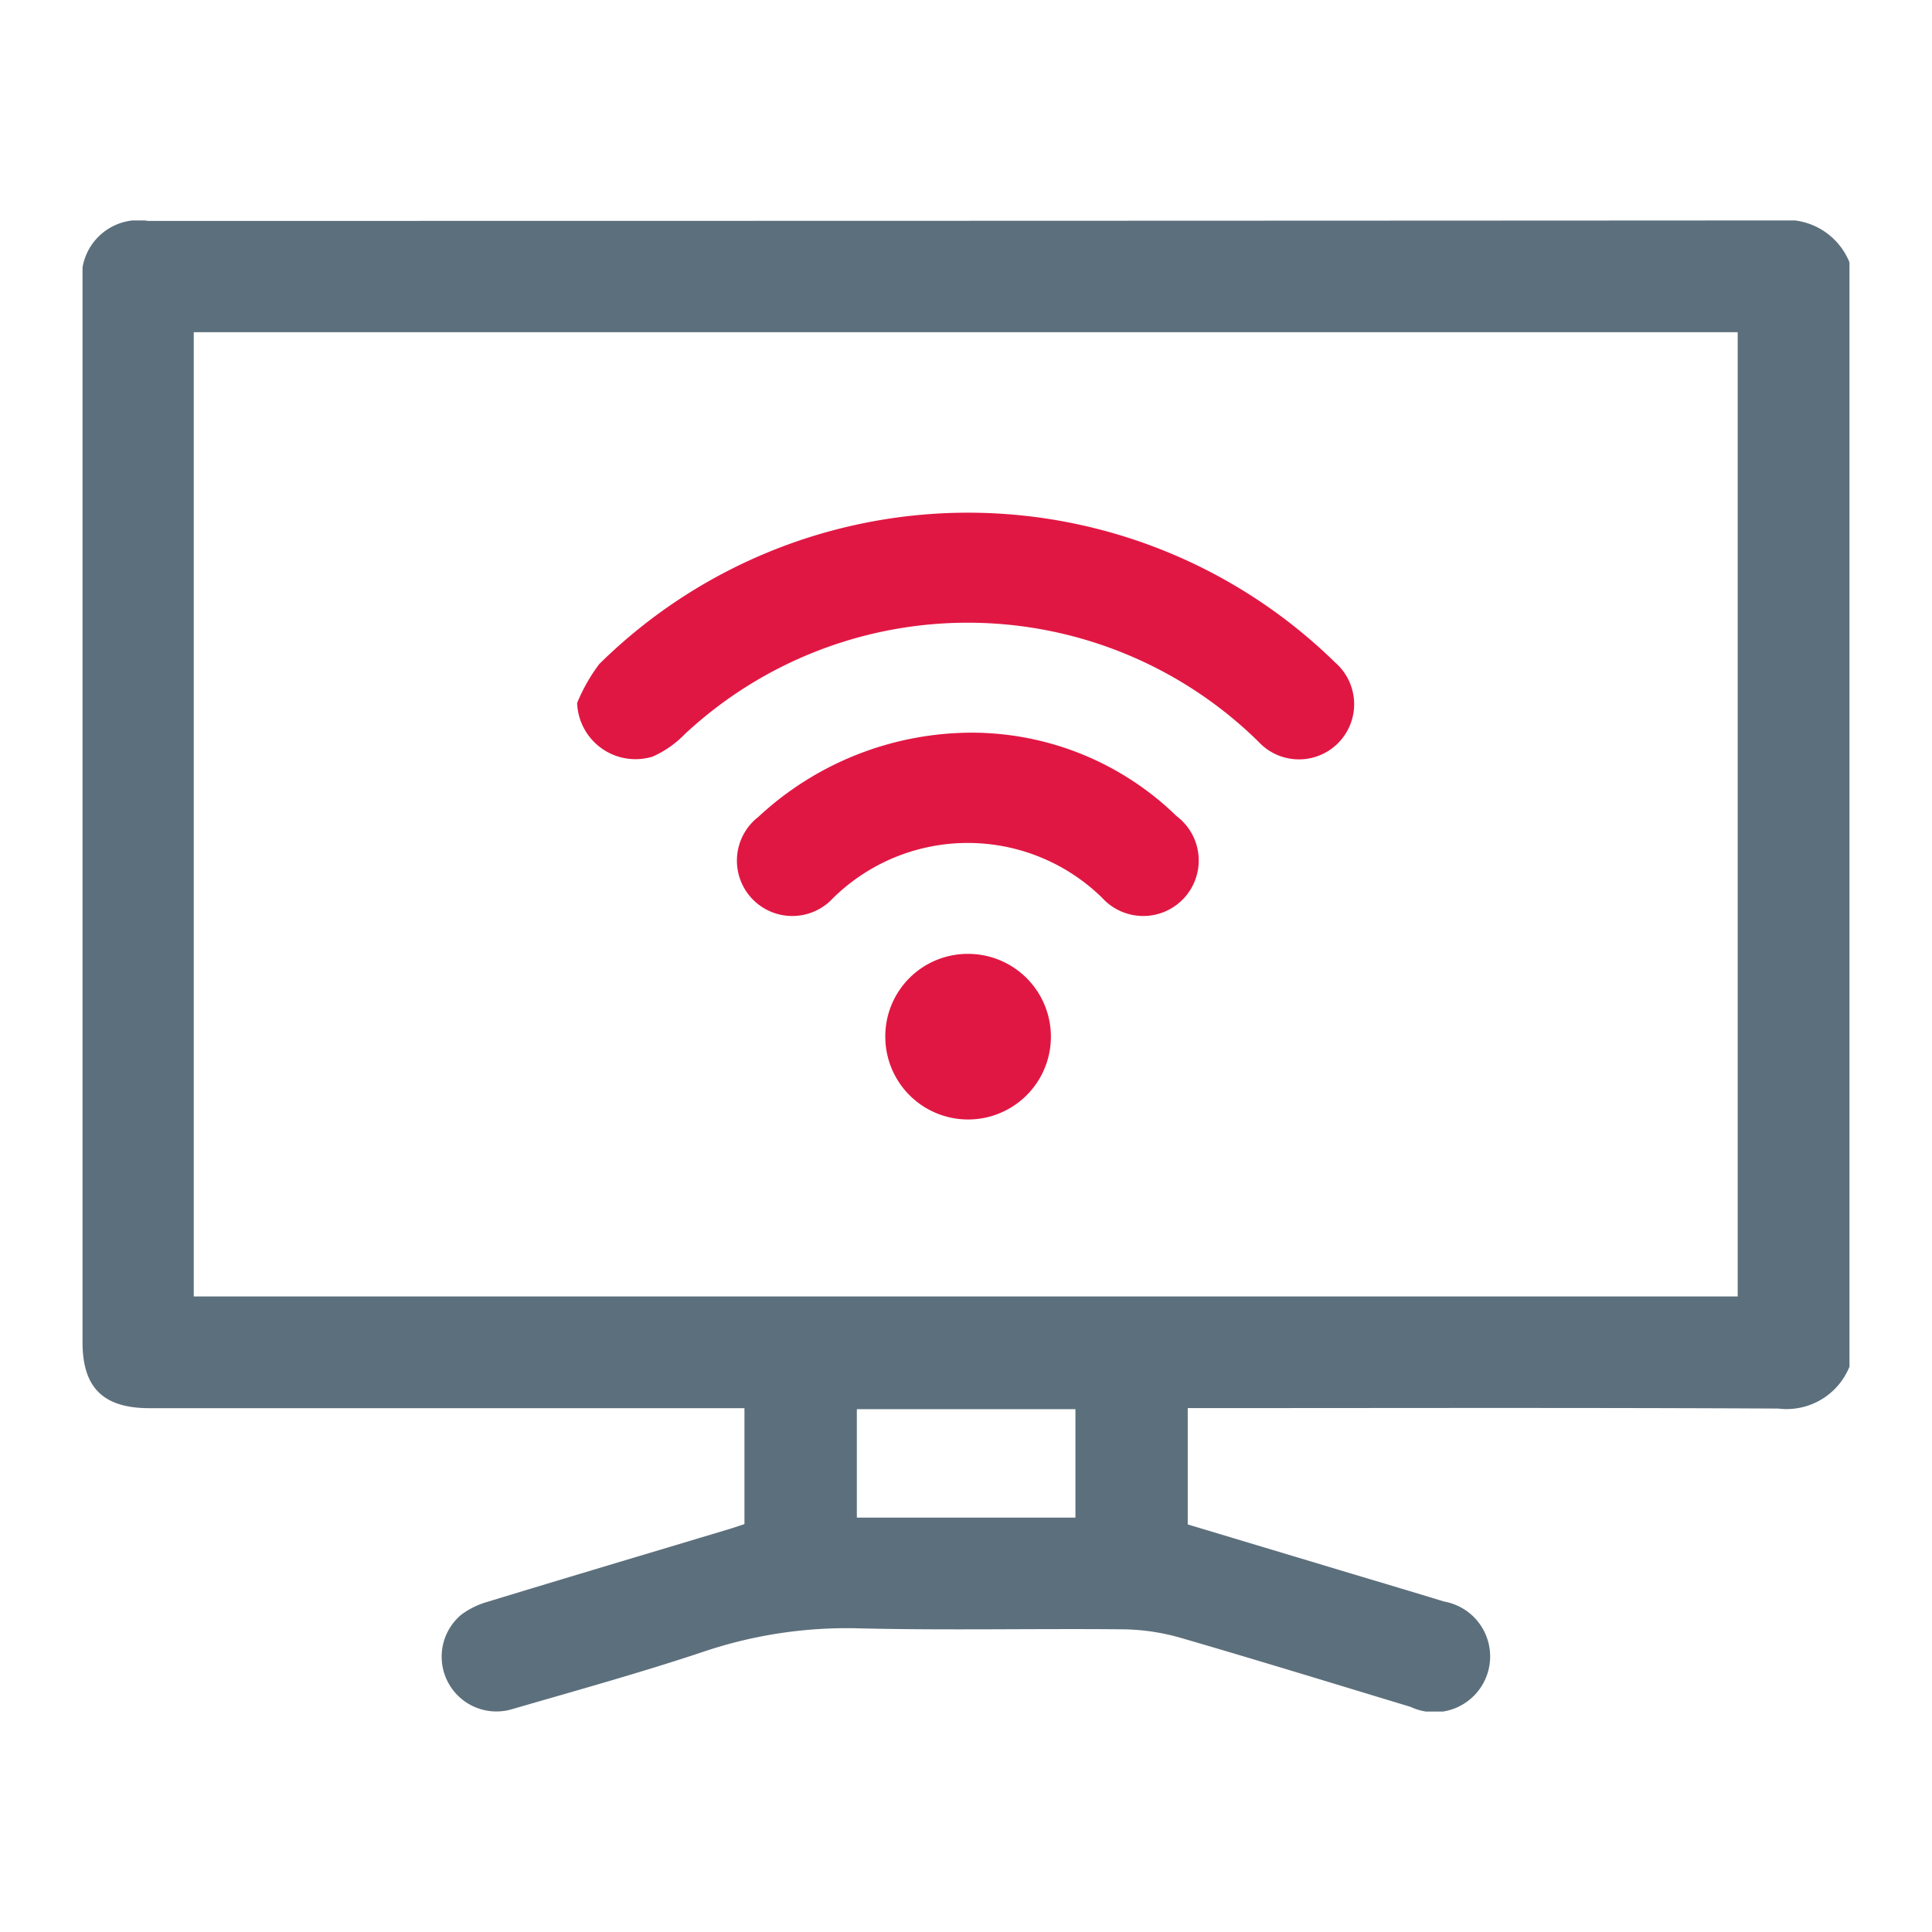 <?xml version="1.0" encoding="utf-8"?>
<svg xmlns="http://www.w3.org/2000/svg" xmlns:xlink="http://www.w3.org/1999/xlink" width="70" height="70" viewBox="0 0 70 70"><defs><clipPath id="a"><rect width="64.02" height="54.026" fill="#5c6f7c"/></clipPath></defs><g transform="translate(2.99 1.987)"><g transform="translate(0 6)"><g clip-path="url(#a)"><path d="M64.02,41.53a2.458,2.458,0,0,1-2.581,1.518c-6.876-.036-13.753-.017-20.629-.017h-.766v4.215l5.942,1.786c1.115.335,2.233.665,3.346,1.008a2.02,2.02,0,1,1-1.209,3.818c-2.787-.844-5.569-1.7-8.366-2.512a7.863,7.863,0,0,0-2.082-.3c-3.167-.031-6.336.041-9.5-.034a16.251,16.251,0,0,0-5.632.831c-2.307.772-4.655,1.421-6.991,2.1a1.984,1.984,0,0,1-1.823-3.431,2.929,2.929,0,0,1,.942-.461c2.9-.885,5.815-1.752,8.723-2.626.2-.059.389-.126.589-.191v-4.2H2.414C.748,43.03,0,42.291,0,40.642Q0,21.514,0,2.385A2.057,2.057,0,0,1,2.367.017Q31.9.017,61.44,0a2.458,2.458,0,0,1,2.58,1.517ZM4.03,38.986H59.97V4.05H4.03Zm31.945,4.084h-7.92V47h7.92Z" transform="translate(0 0)" fill="#5c6f7c"/><path d="M82.451,52.365a6.286,6.286,0,0,1,.8-1.406,19.016,19.016,0,0,1,26.669-.049,2,2,0,1,1-2.794,2.854,15.03,15.03,0,0,0-20.784-.258,3.712,3.712,0,0,1-1.16.808,2.116,2.116,0,0,1-2.734-1.948" transform="translate(-64.528 -34.887)" fill="#e11743"/><path d="M116.294,79.755a10.642,10.642,0,0,1,6.955,3.013,2.011,2.011,0,1,1-2.694,2.963,6.958,6.958,0,0,0-9.757.011,2.006,2.006,0,1,1-2.706-2.944,11.371,11.371,0,0,1,8.2-3.045" transform="translate(-83.609 -61.185)" fill="#e11743"/><path d="M130.392,117.118a2.986,2.986,0,0,1,3.026-2.993,3,3,0,1,1-3.026,2.993" transform="translate(-101.306 -87.551)" fill="#e11743"/></g></g><rect width="70" height="70" transform="translate(-2.99 -1.987)" fill="none"/></g></svg>